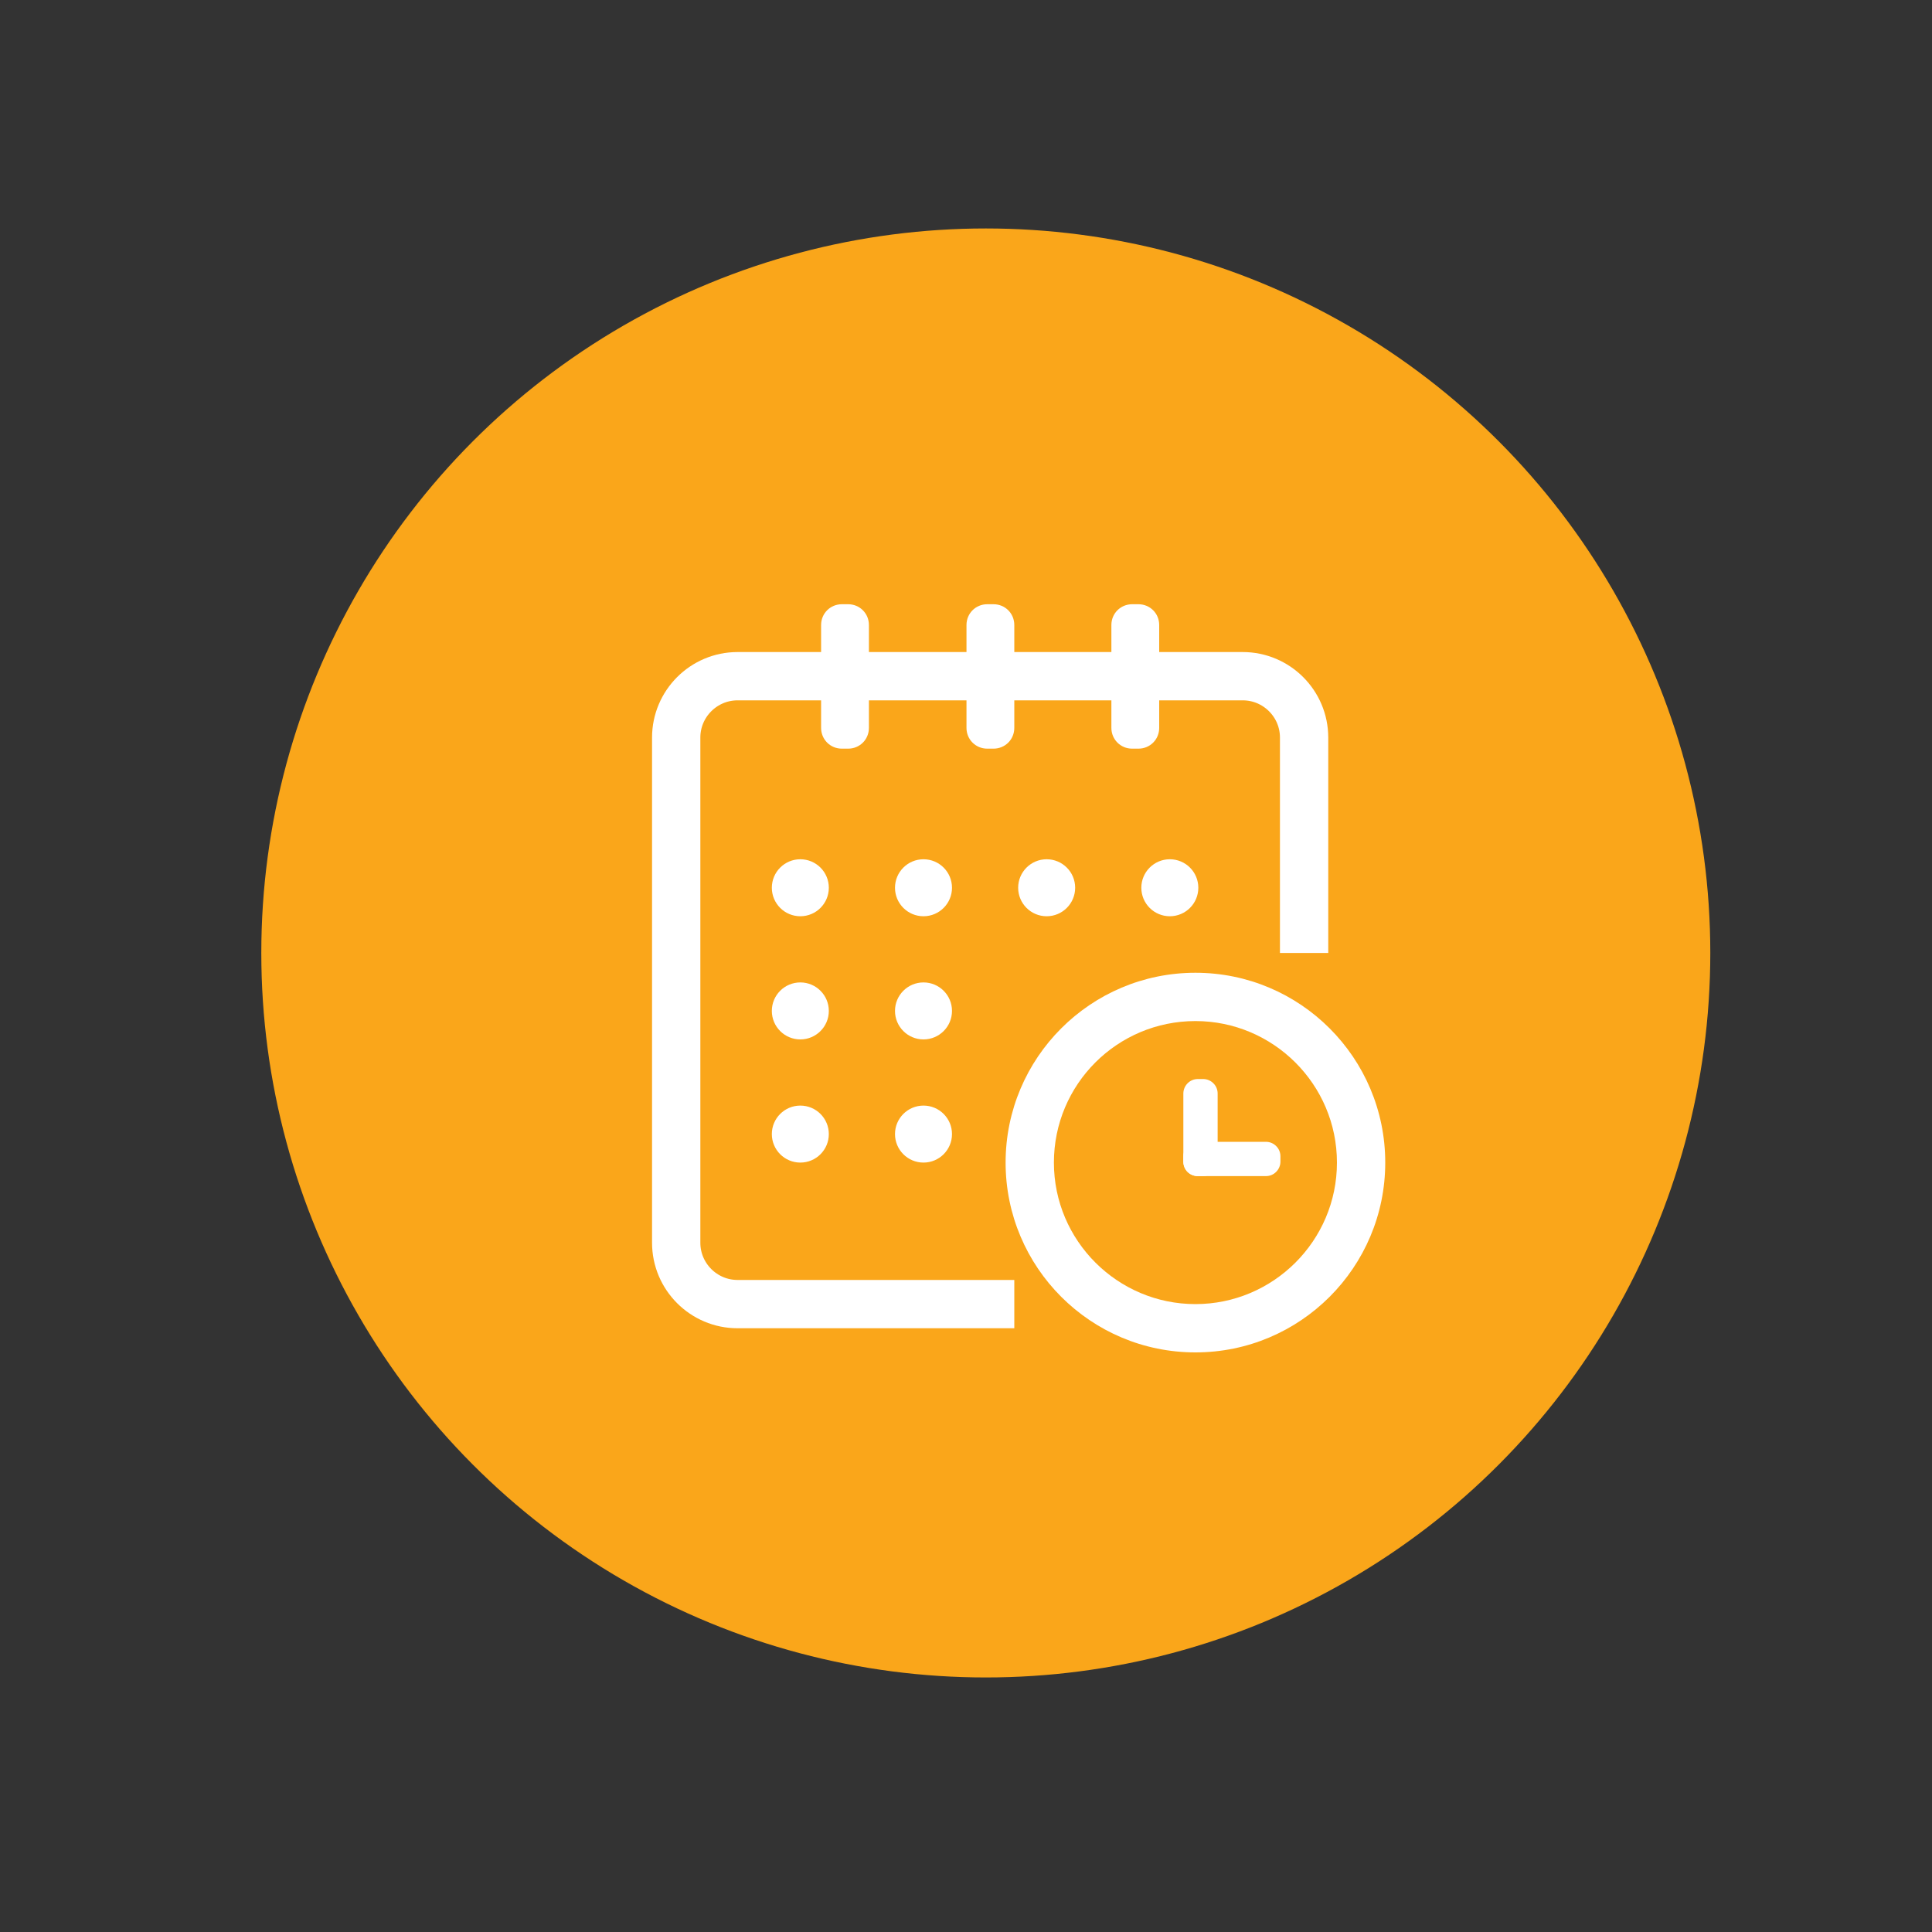 <?xml version="1.0" encoding="utf-8"?>
<!-- Generator: Adobe Illustrator 23.0.0, SVG Export Plug-In . SVG Version: 6.00 Build 0)  -->
<!DOCTYPE svg PUBLIC "-//W3C//DTD SVG 1.1//EN" "http://www.w3.org/Graphics/SVG/1.1/DTD/svg11.dtd">
<svg version="1.1" id="Layer_1" xmlns:x="http://ns.adobe.com/Extensibility/1.0/" xmlns:i="http://ns.adobe.com/AdobeIllustrator/10.0/" xmlns:graph="http://ns.adobe.com/Graphs/1.0/"
	 xmlns="http://www.w3.org/2000/svg" xmlns:xlink="http://www.w3.org/1999/xlink" x="0px" y="0px" viewBox="0 0 40 40"
	 style="enable-background:new 0 0 40 40;" xml:space="preserve">
<rect x="0" y="0" width="40" height="40" fill="#333333" stroke="none"/>
<style type="text/css">
	.st0{fill:#FAA61A;}
	.st1{fill:#FFFFFF;}
	.st2{fill:none;stroke:#FFFFFF;stroke-miterlimit:10;}
</style>
<g>
	<circle class="st0" cx="20.41" cy="19.73" r="15"/>
</g>
<circle class="st1" cx="24.22" cy="18.38" r="0.59"/>
<circle class="st1" cx="21.67" cy="18.38" r="0.59"/>
<circle class="st1" cx="19.12" cy="20.93" r="0.59"/>
<circle class="st1" cx="16.57" cy="18.38" r="0.59"/>
<circle class="st1" cx="16.57" cy="20.93" r="0.59"/>
<circle class="st1" cx="16.57" cy="23.48" r="0.59"/>
<circle class="st1" cx="19.12" cy="23.48" r="0.59"/>
<circle class="st1" cx="19.12" cy="18.38" r="0.59"/>
<path class="st2" d="M21,27h-5.73c-0.7,0-1.27-0.57-1.27-1.27V15.27c0-0.7,0.57-1.27,1.27-1.27h10.46c0.7,0,1.27,0.57,1.27,1.27
	c0,0,0,3.35,0,4.46"/>
<path class="st1" d="M17.43,15.5h0.13c0.24,0,0.43-0.19,0.43-0.43v-2.13c0-0.24-0.19-0.43-0.43-0.43h-0.13
	c-0.24,0-0.43,0.19-0.43,0.43v2.13C17,15.31,17.19,15.5,17.43,15.5z"/>
<path class="st1" d="M20.57,15.5h-0.13c-0.24,0-0.43-0.19-0.43-0.43v-2.13c0-0.24,0.19-0.43,0.43-0.43h0.13
	c0.24,0,0.43,0.19,0.43,0.43v2.13C21,15.31,20.81,15.5,20.57,15.5z"/>
<path class="st1" d="M23.57,15.5h-0.13c-0.24,0-0.43-0.19-0.43-0.43v-2.13c0-0.24,0.19-0.43,0.43-0.43h0.13
	c0.24,0,0.43,0.19,0.43,0.43v2.13C24,15.31,23.81,15.5,23.57,15.5z"/>
<g>
	<circle class="st0" cx="24.75" cy="24.07" r="3.43"/>
	<path class="st1" d="M24.75,21.14c1.61,0,2.93,1.31,2.93,2.93S26.36,27,24.75,27s-2.93-1.31-2.93-2.93S23.13,21.14,24.75,21.14
		 M24.75,20.14c-2.17,0-3.93,1.76-3.93,3.93S22.58,28,24.75,28s3.93-1.76,3.93-3.93S26.92,20.14,24.75,20.14L24.75,20.14z"/>
</g>
<path class="st1" d="M24.9,24.35H24.8c-0.16,0-0.3-0.13-0.3-0.3v-1.41c0-0.16,0.13-0.3,0.3-0.3h0.11c0.16,0,0.3,0.13,0.3,0.3v1.41
	C25.2,24.22,25.07,24.35,24.9,24.35z"/>
<path class="st1" d="M24.5,24.05v-0.11c0-0.16,0.13-0.3,0.3-0.3h1.41c0.16,0,0.3,0.13,0.3,0.3v0.11c0,0.16-0.13,0.3-0.3,0.3H24.8
	C24.63,24.35,24.5,24.22,24.5,24.05z"/>
</svg>
